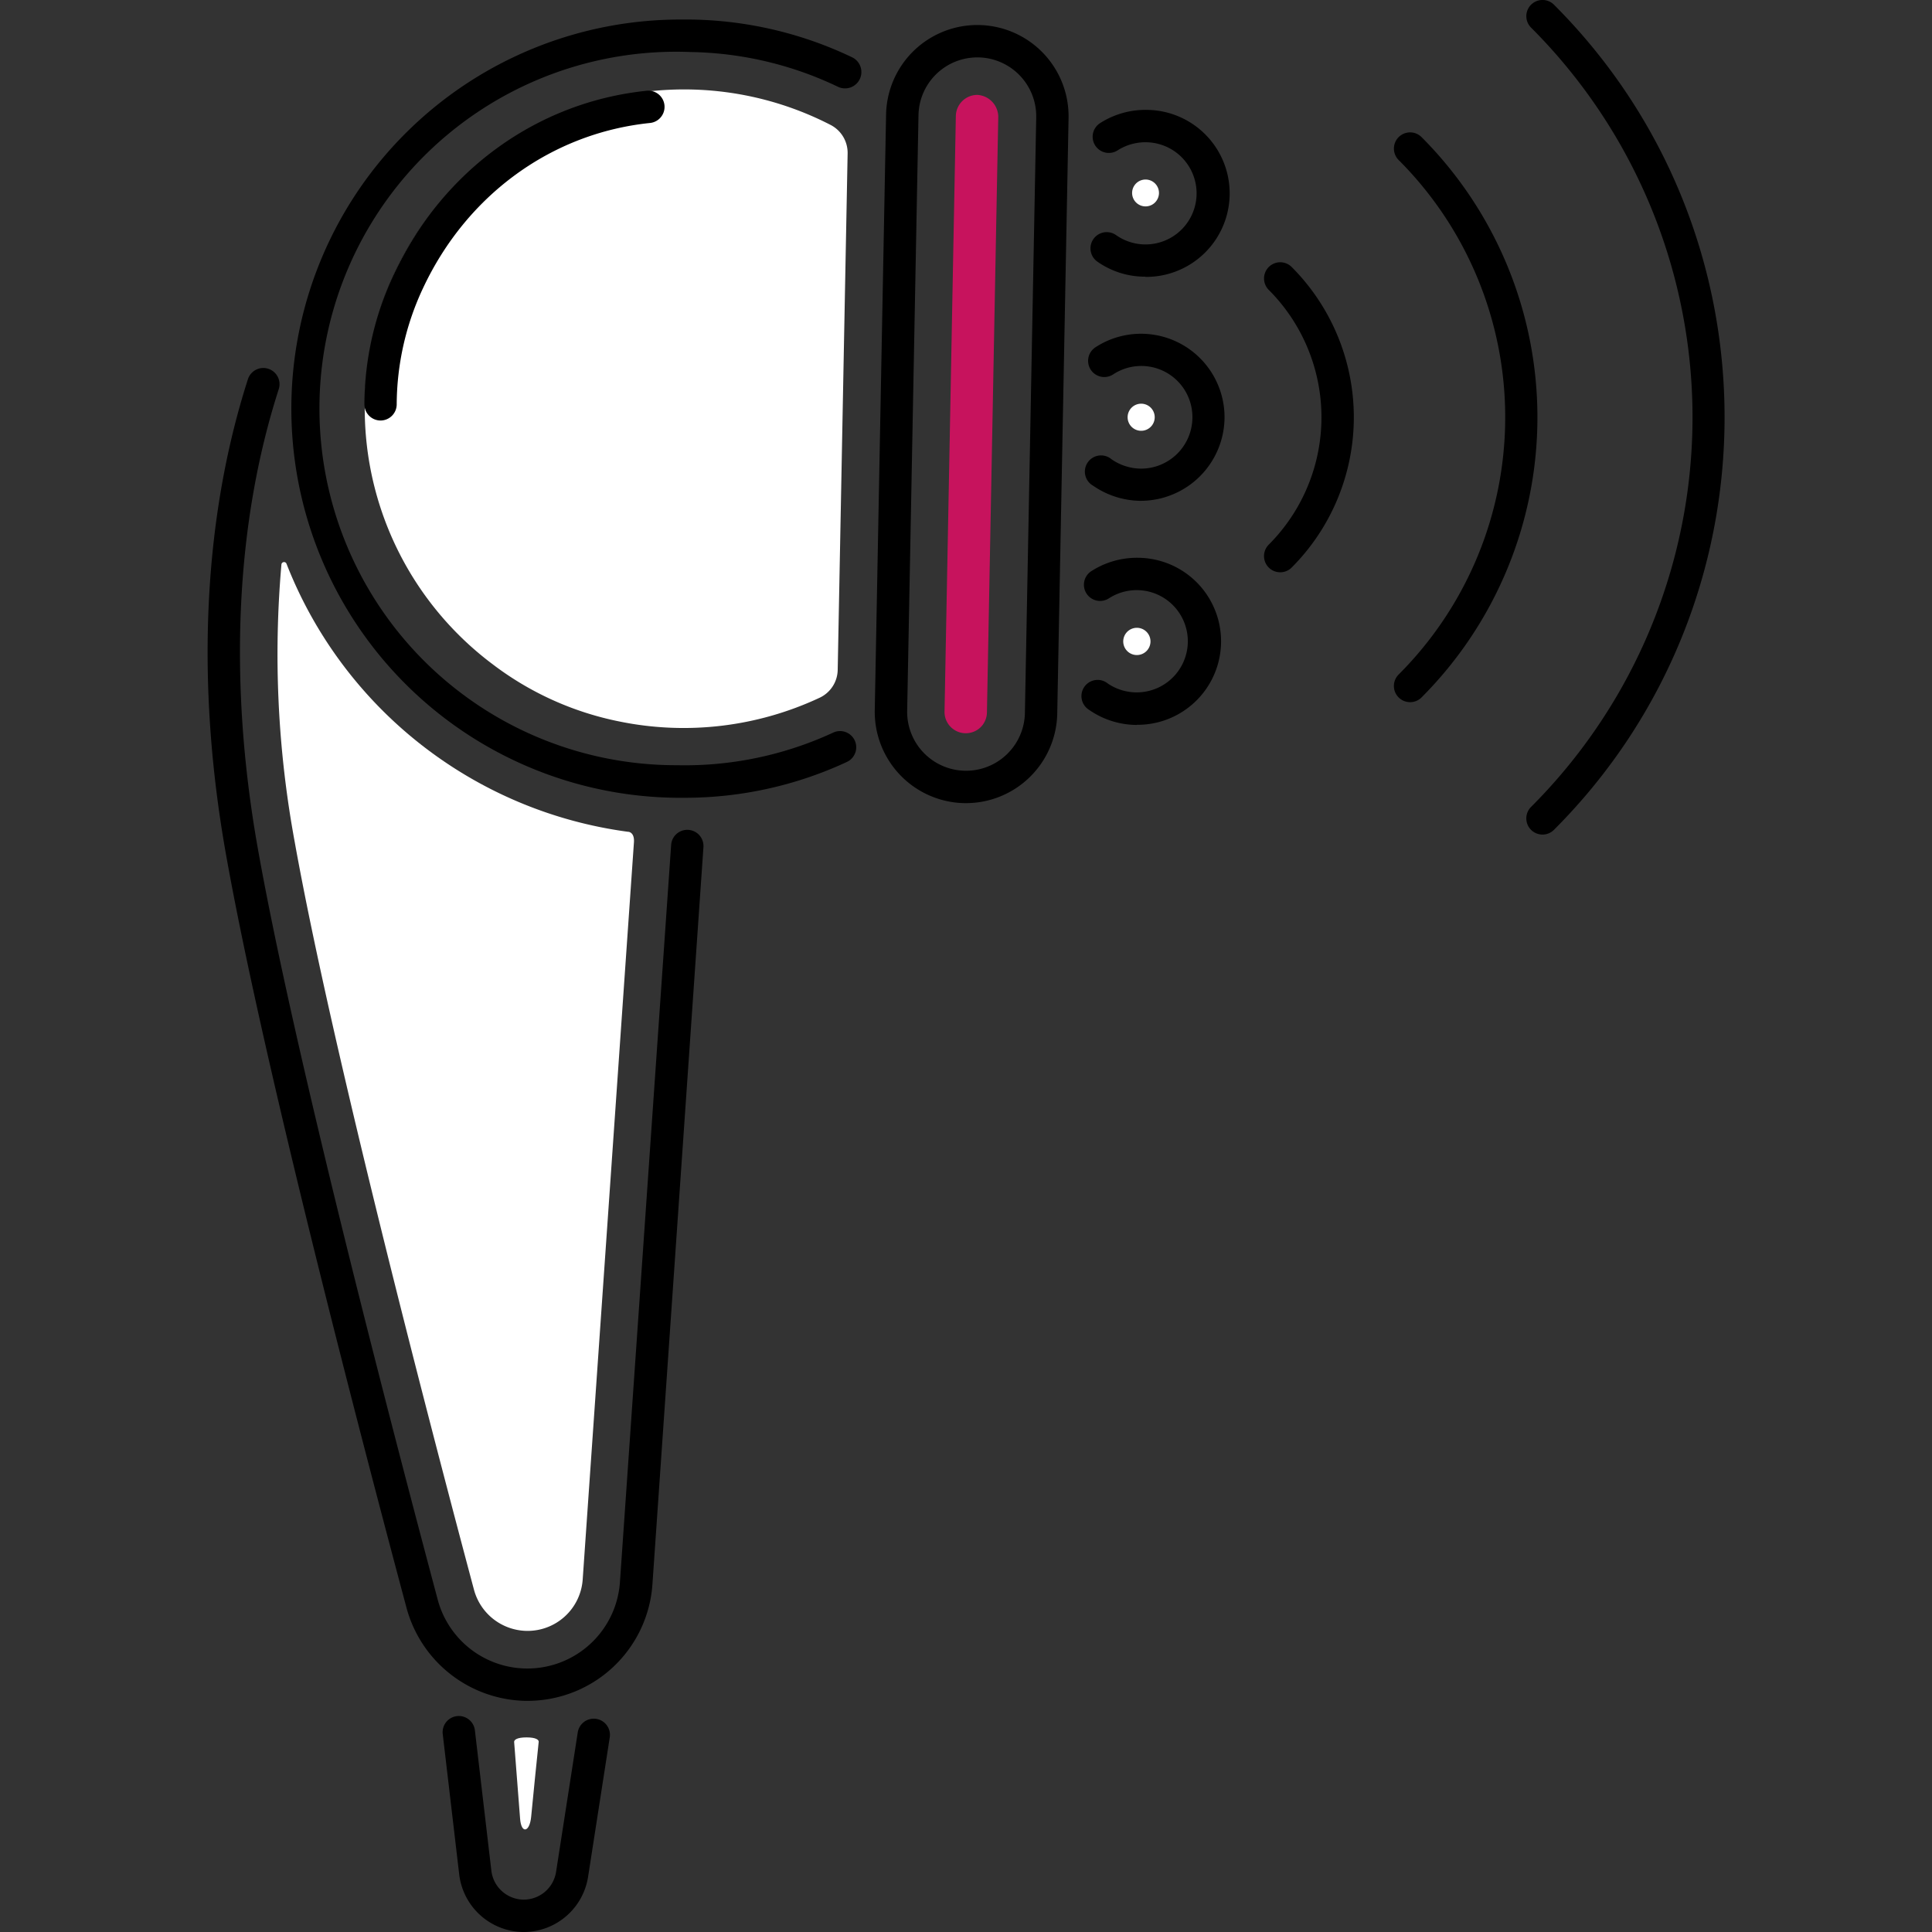 <?xml version="1.0"?>
<svg xmlns="http://www.w3.org/2000/svg" xmlns:xlink="http://www.w3.org/1999/xlink" xmlns:svgjs="http://svgjs.com/svgjs" version="1.1" width="512" height="512" x="0" y="0" viewBox="0 0 512 512" style="enable-background:new 0 0 512 512" xml:space="preserve" class=""><rect x="0" y="0" width="512" height="512" fill="#333333" stroke="none"/><g><path xmlns="http://www.w3.org/2000/svg" d="m181.38 211.42h-2a103.12 103.12 0 0 1 1.91-206.24h2a102.23 102.23 0 0 1 42.52 10 4.29 4.29 0 0 1 -3.74 7.82 93.71 93.71 0 0 0 -39-9.21 94.54 94.54 0 1 0 -3.56 189 93.51 93.51 0 0 0 41.31-8.65 4.29 4.29 0 0 1 3.6 7.79 101.8 101.8 0 0 1 -43.04 9.49z" fill="#000000" data-original="#220dba" class=""/><path xmlns="http://www.w3.org/2000/svg" d="m217.25 184.89a84.94 84.94 0 0 1 -53.06 6.32 82 82 0 0 1 -33.81-15.31 84.6 84.6 0 0 1 -32.69-80.73 82.92 82.92 0 0 1 17.2-39.33 84.71 84.71 0 0 1 105.19-22.75 8.33 8.33 0 0 1 4.55 7.53l-2.63 136.92a8.32 8.32 0 0 1 -4.75 7.35z" fill="#ffffff" data-original="#ff5090" class=""/><path xmlns="http://www.w3.org/2000/svg" d="m100.86 111.44a4.29 4.29 0 0 1 -4.29-4.3 81.82 81.82 0 0 1 7.81-34.48c12.89-27.44 37.95-45.61 67-48.61a4.29 4.29 0 0 1 .88 8.54c-26.05 2.69-48.53 19-60.13 43.72a73.18 73.18 0 0 0 -7 30.84 4.29 4.29 0 0 1 -4.27 4.29z" fill="#000000" data-original="#220dba" class=""/><path xmlns="http://www.w3.org/2000/svg" d="m256 212.84h-.46a24.21 24.21 0 0 1 -23.72-24.64l3-157.84a24.18 24.18 0 1 1 48.36.91l-3 157.85a24.21 24.21 0 0 1 -24.18 23.72zm3-197.63a15.6 15.6 0 0 0 -15.59 15.31l-3 157.84a15.6 15.6 0 0 0 31.2.59l3-157.85a15.62 15.62 0 0 0 -15.31-15.89z" fill="#000000" data-original="#220dba" class=""/><path xmlns="http://www.w3.org/2000/svg" d="m259.88 192.72a5.64 5.64 0 0 1 -9.57-4.17l3-157.86a5.7 5.7 0 0 1 5.69-5.54 5.87 5.87 0 0 1 5.55 5.77l-3 157.85a5.64 5.64 0 0 1 -1.67 3.95z" fill="#c7135d" data-original="#b6bfff" class=""/><path xmlns="http://www.w3.org/2000/svg" d="m303.53 73.32h-.43a21.9 21.9 0 0 1 -12.31-4 4.29 4.29 0 1 1 5-7 13.54 13.54 0 1 0 8-24.62 13.69 13.69 0 0 0 -7.63 2.16 4.29 4.29 0 0 1 -4.61-7.24 22.29 22.29 0 0 1 12.4-3.5 22.13 22.13 0 0 1 -.41 44.26z" fill="#000000" data-original="#220dba" class=""/><path xmlns="http://www.w3.org/2000/svg" d="m306 53.75a3.56 3.56 0 1 1 1.14-2.5 3.61 3.61 0 0 1 -1.14 2.5z" fill="#ffffff" data-original="#ff5090" class=""/><path xmlns="http://www.w3.org/2000/svg" d="m302.38 132.72h-.38a22.48 22.48 0 0 1 -12.31-4 4.29 4.29 0 1 1 4.89-7 13.9 13.9 0 0 0 7.59 2.47 13.61 13.61 0 0 0 13.83-13.36 13.55 13.55 0 0 0 -21-11.61 4.29 4.29 0 1 1 -4.7-7.18 22.13 22.13 0 0 1 34.21 19 22.23 22.23 0 0 1 -22.13 21.68z" fill="#000000" data-original="#220dba" class=""/><path xmlns="http://www.w3.org/2000/svg" d="m304.9 113.17a3.59 3.59 0 1 1 1.11-2.52 3.59 3.59 0 0 1 -1.11 2.52z" fill="#ffffff" data-original="#ff5090" class=""/><path xmlns="http://www.w3.org/2000/svg" d="m301.29 192.11h-.42a22.25 22.25 0 0 1 -12.26-4 4.29 4.29 0 1 1 5-6.95 13.7 13.7 0 0 0 7.38 2.33h.26a13.55 13.55 0 1 0 -7.4-24.91 4.29 4.29 0 0 1 -4.62-7.23 22.34 22.34 0 0 1 12.44-3.53 22.13 22.13 0 0 1 -.41 44.26z" fill="#000000" data-original="#220dba" class=""/><path xmlns="http://www.w3.org/2000/svg" d="m303.79 172.58a3.61 3.61 0 1 1 1.1-2.53 3.61 3.61 0 0 1 -1.1 2.53z" fill="#ffffff" data-original="#ff5090" class=""/><path xmlns="http://www.w3.org/2000/svg" d="m139.81 450.74h-.64a33.32 33.32 0 0 1 -31.42-24.58c-11.08-41.39-37.92-143.71-47.9-199.95-8.05-45.37-6-88.84 5.85-125.71a4.29 4.29 0 1 1 8.17 2.63c-11.45 35.54-13.37 77.58-5.57 121.58 9.92 55.91 36.7 157.95 47.7 199.22a24.59 24.59 0 0 0 48.29-4.67l13.57-195.35a4.29 4.29 0 1 1 8.56.59l-13.52 195.36a33.16 33.16 0 0 1 -33.09 30.88z" fill="#000000" data-original="#220dba" class=""/><path xmlns="http://www.w3.org/2000/svg" d="m168 223.23-13.58 195.36a14.64 14.64 0 0 1 -14.9 13.61 14.72 14.72 0 0 1 -13.89-10.83c-11-41.18-37.63-142.9-47.55-198.37a273.47 273.47 0 0 1 -3.5-73.41.7.7 0 0 1 1.36-.16 113.3 113.3 0 0 0 90.48 71c.21-.02 1.76.16 1.58 2.8z" fill="#ffffff" data-original="#ff5090" class=""/><path xmlns="http://www.w3.org/2000/svg" d="m138.81 512h-.32a17.3 17.3 0 0 1 -16.79-15.22l-4.36-37.15a4.29 4.29 0 1 1 8.52-1l4.36 37.15a8.68 8.68 0 0 0 8.43 7.64h.16a8.68 8.68 0 0 0 8.55-7.32l5.75-37a4.29 4.29 0 0 1 8.48 1.32l-5.75 37a17.3 17.3 0 0 1 -17.03 14.58z" fill="#000000" data-original="#220dba" class=""/><path xmlns="http://www.w3.org/2000/svg" d="m142.76 461.61c-.33 3.22-1.59 15.36-2 19.89-.42 4.15-2.62 4.52-2.93.49l-1.58-20.38c0-.49.66-1.18 3.28-1.18s3.28.69 3.23 1.18z" fill="#ffffff" data-original="#ff5090" class=""/><g xmlns="http://www.w3.org/2000/svg" fill="#220dba"><path d="m339.24 151.66a4.29 4.29 0 0 1 -3-7.33 47.78 47.78 0 0 0 0-67.5 4.29 4.29 0 0 1 6.07-6.07 56.38 56.38 0 0 1 0 79.64 4.28 4.28 0 0 1 -3.07 1.26z" fill="#000000" data-original="#220dba" class=""/><path d="m373.66 186.08a4.29 4.29 0 0 1 -3-7.33 96.41 96.41 0 0 0 0-136.34 4.29 4.29 0 0 1 6.07-6.07 105.11 105.11 0 0 1 0 148.48 4.28 4.28 0 0 1 -3.07 1.26z" fill="#000000" data-original="#220dba" class=""/><path d="m408.75 221.17a4.29 4.29 0 0 1 -3-7.33 146 146 0 0 0 0-206.52 4.29 4.29 0 0 1 6.07-6.07c60.28 60.28 60.28 158.37 0 218.66a4.28 4.28 0 0 1 -3.07 1.26z" fill="#000000" data-original="#220dba" class=""/></g></g></svg>
